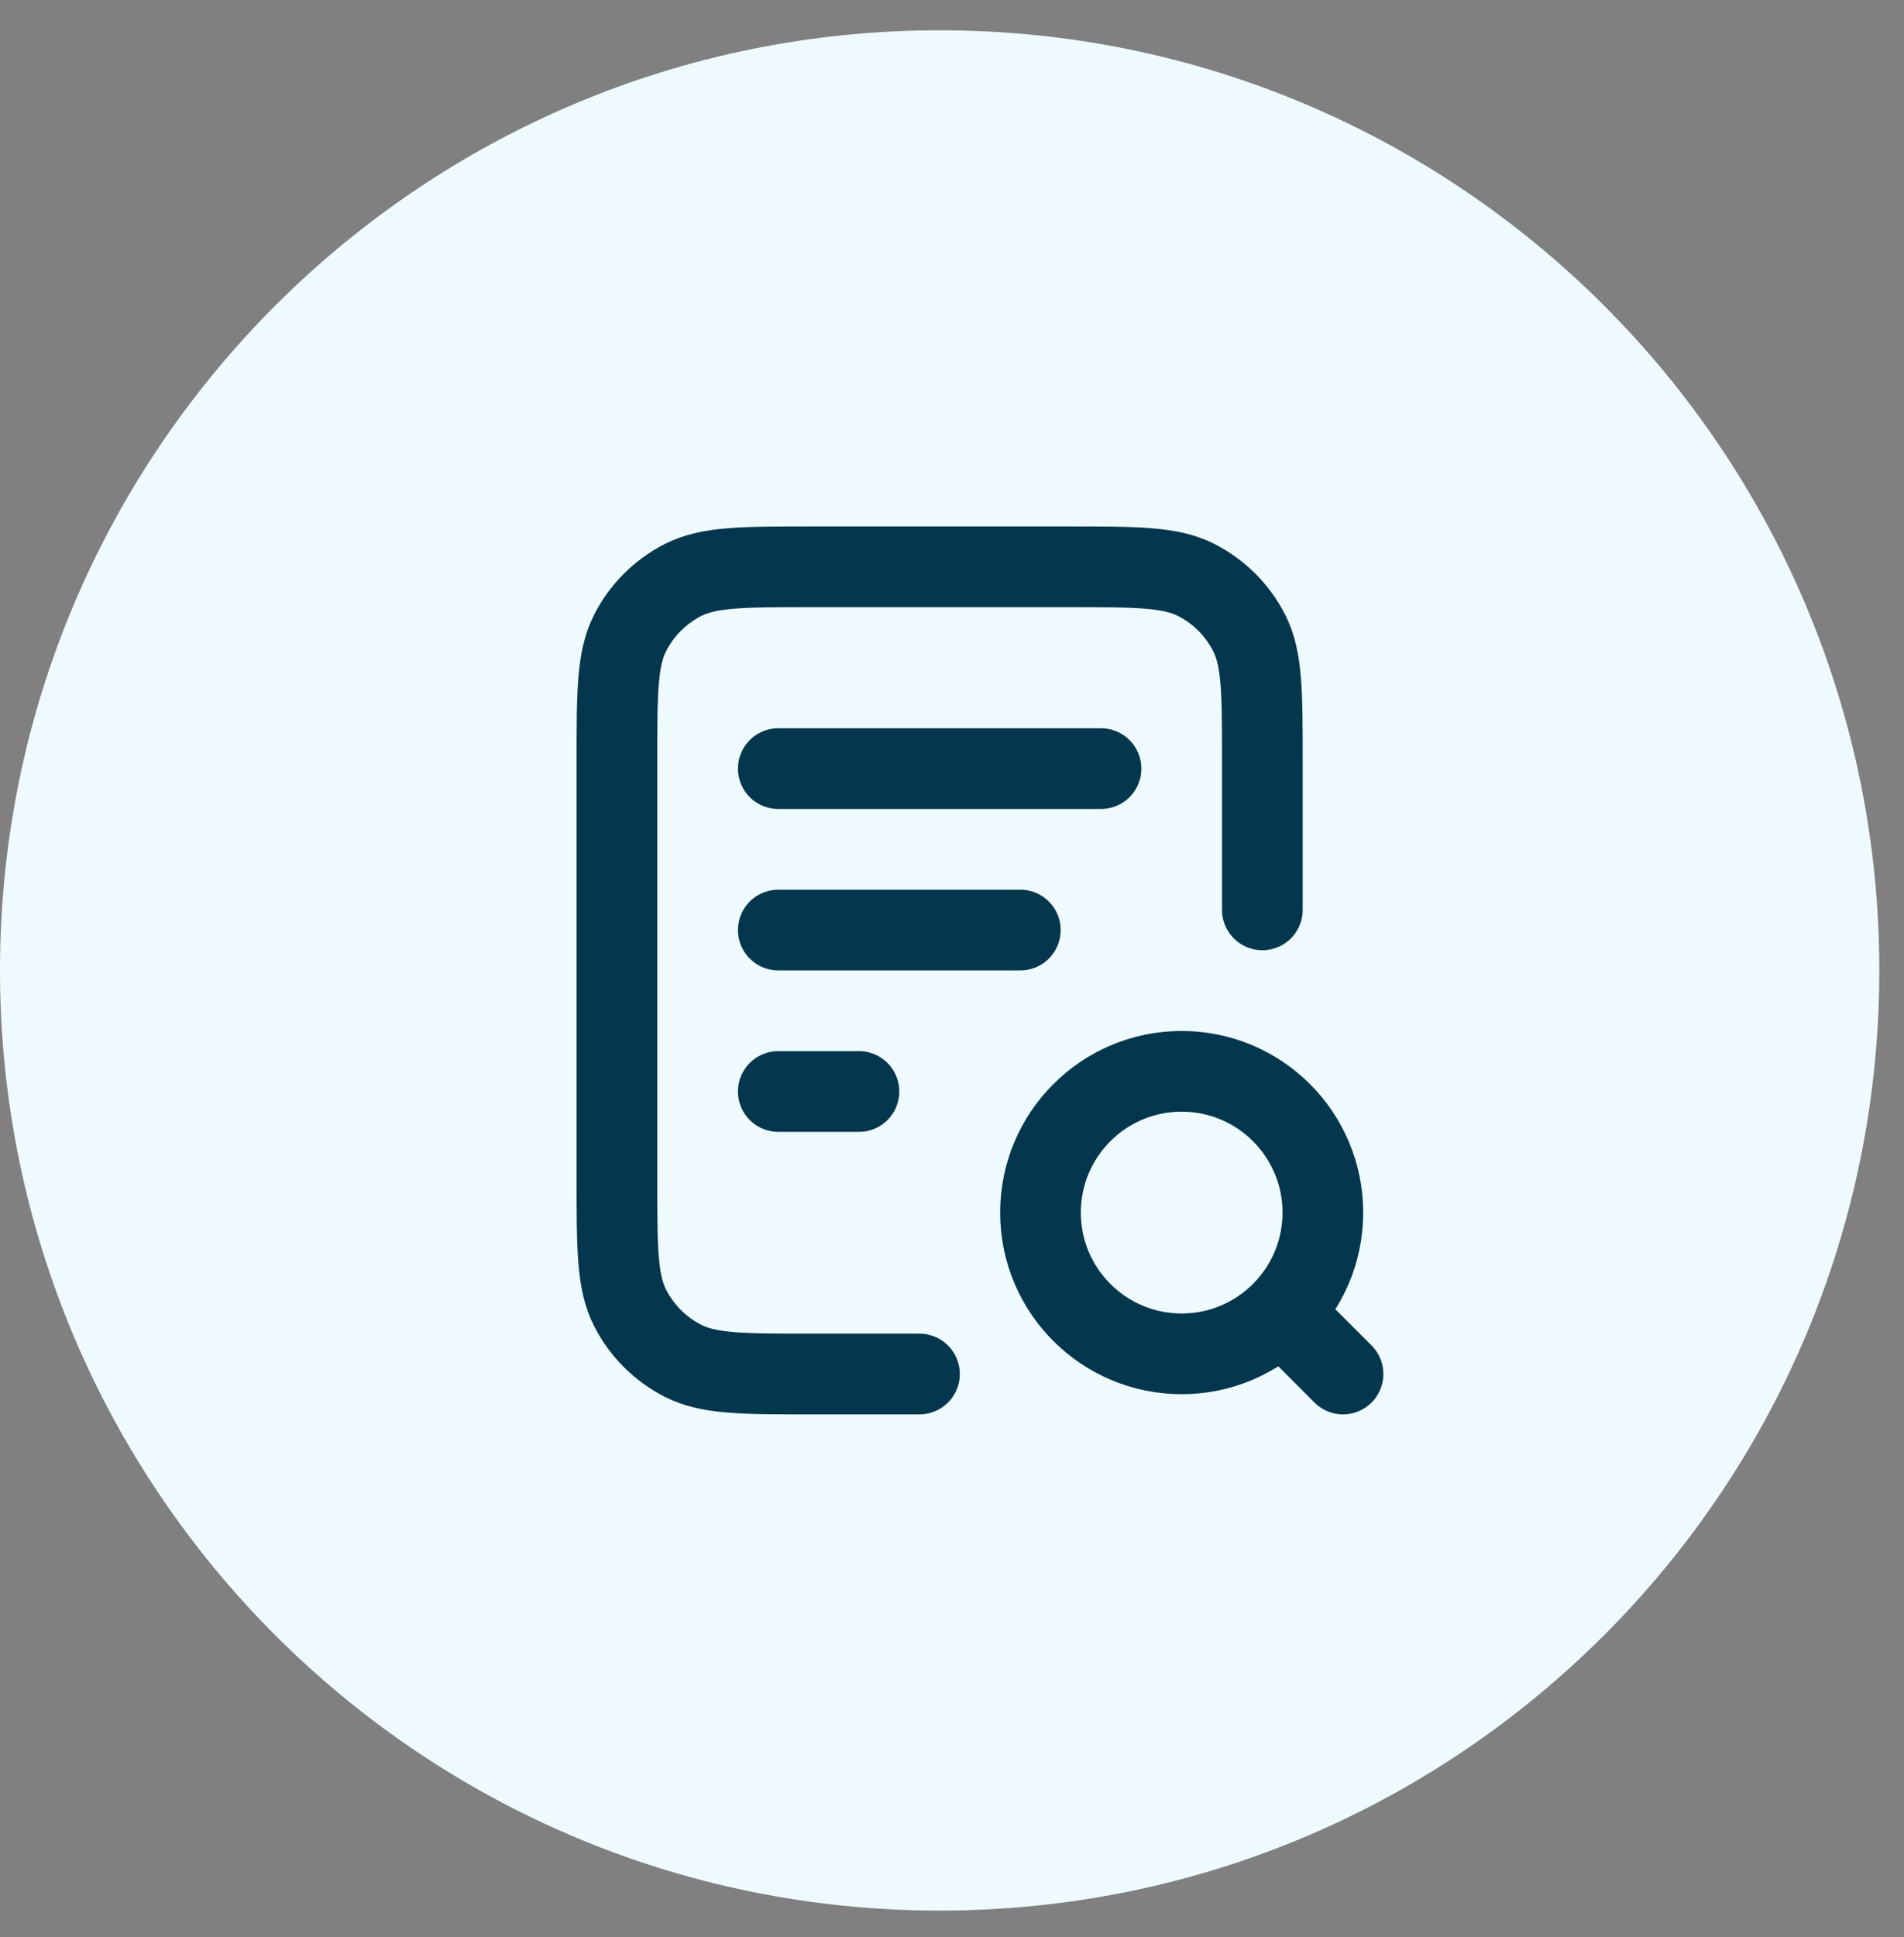 <svg width="59" height="60" viewBox="0 0 59 60" fill="none" xmlns="http://www.w3.org/2000/svg">
<rect x="0" y="0" width="59" height="60" fill="#808080" stroke="none"/>
<path d="M0 30.055C0 13.974 13.036 0.938 29.118 0.938C45.199 0.938 58.235 13.974 58.235 30.055C58.235 46.136 45.199 59.173 29.118 59.173C13.036 59.173 0 46.136 0 30.055Z" fill="#EFFAFF"/>
<path d="M31.617 28.805H24.117M26.617 33.805H24.117M34.117 23.805H24.117M39.117 28.18V23.555C39.117 21.454 39.117 20.404 38.709 19.602C38.349 18.897 37.775 18.323 37.07 17.963C36.267 17.555 35.217 17.555 33.117 17.555H25.117C23.017 17.555 21.967 17.555 21.165 17.963C20.459 18.323 19.885 18.897 19.526 19.602C19.117 20.404 19.117 21.454 19.117 23.555V36.555C19.117 38.655 19.117 39.705 19.526 40.507C19.885 41.213 20.459 41.786 21.165 42.146C21.967 42.555 23.017 42.555 25.117 42.555H28.492M41.617 42.555L39.742 40.68M40.992 37.555C40.992 39.971 39.033 41.93 36.617 41.93C34.201 41.93 32.242 39.971 32.242 37.555C32.242 35.138 34.201 33.18 36.617 33.18C39.033 33.18 40.992 35.138 40.992 37.555Z" stroke="#04374D" stroke-width="2.5" stroke-linecap="round" stroke-linejoin="round"/>
</svg>
